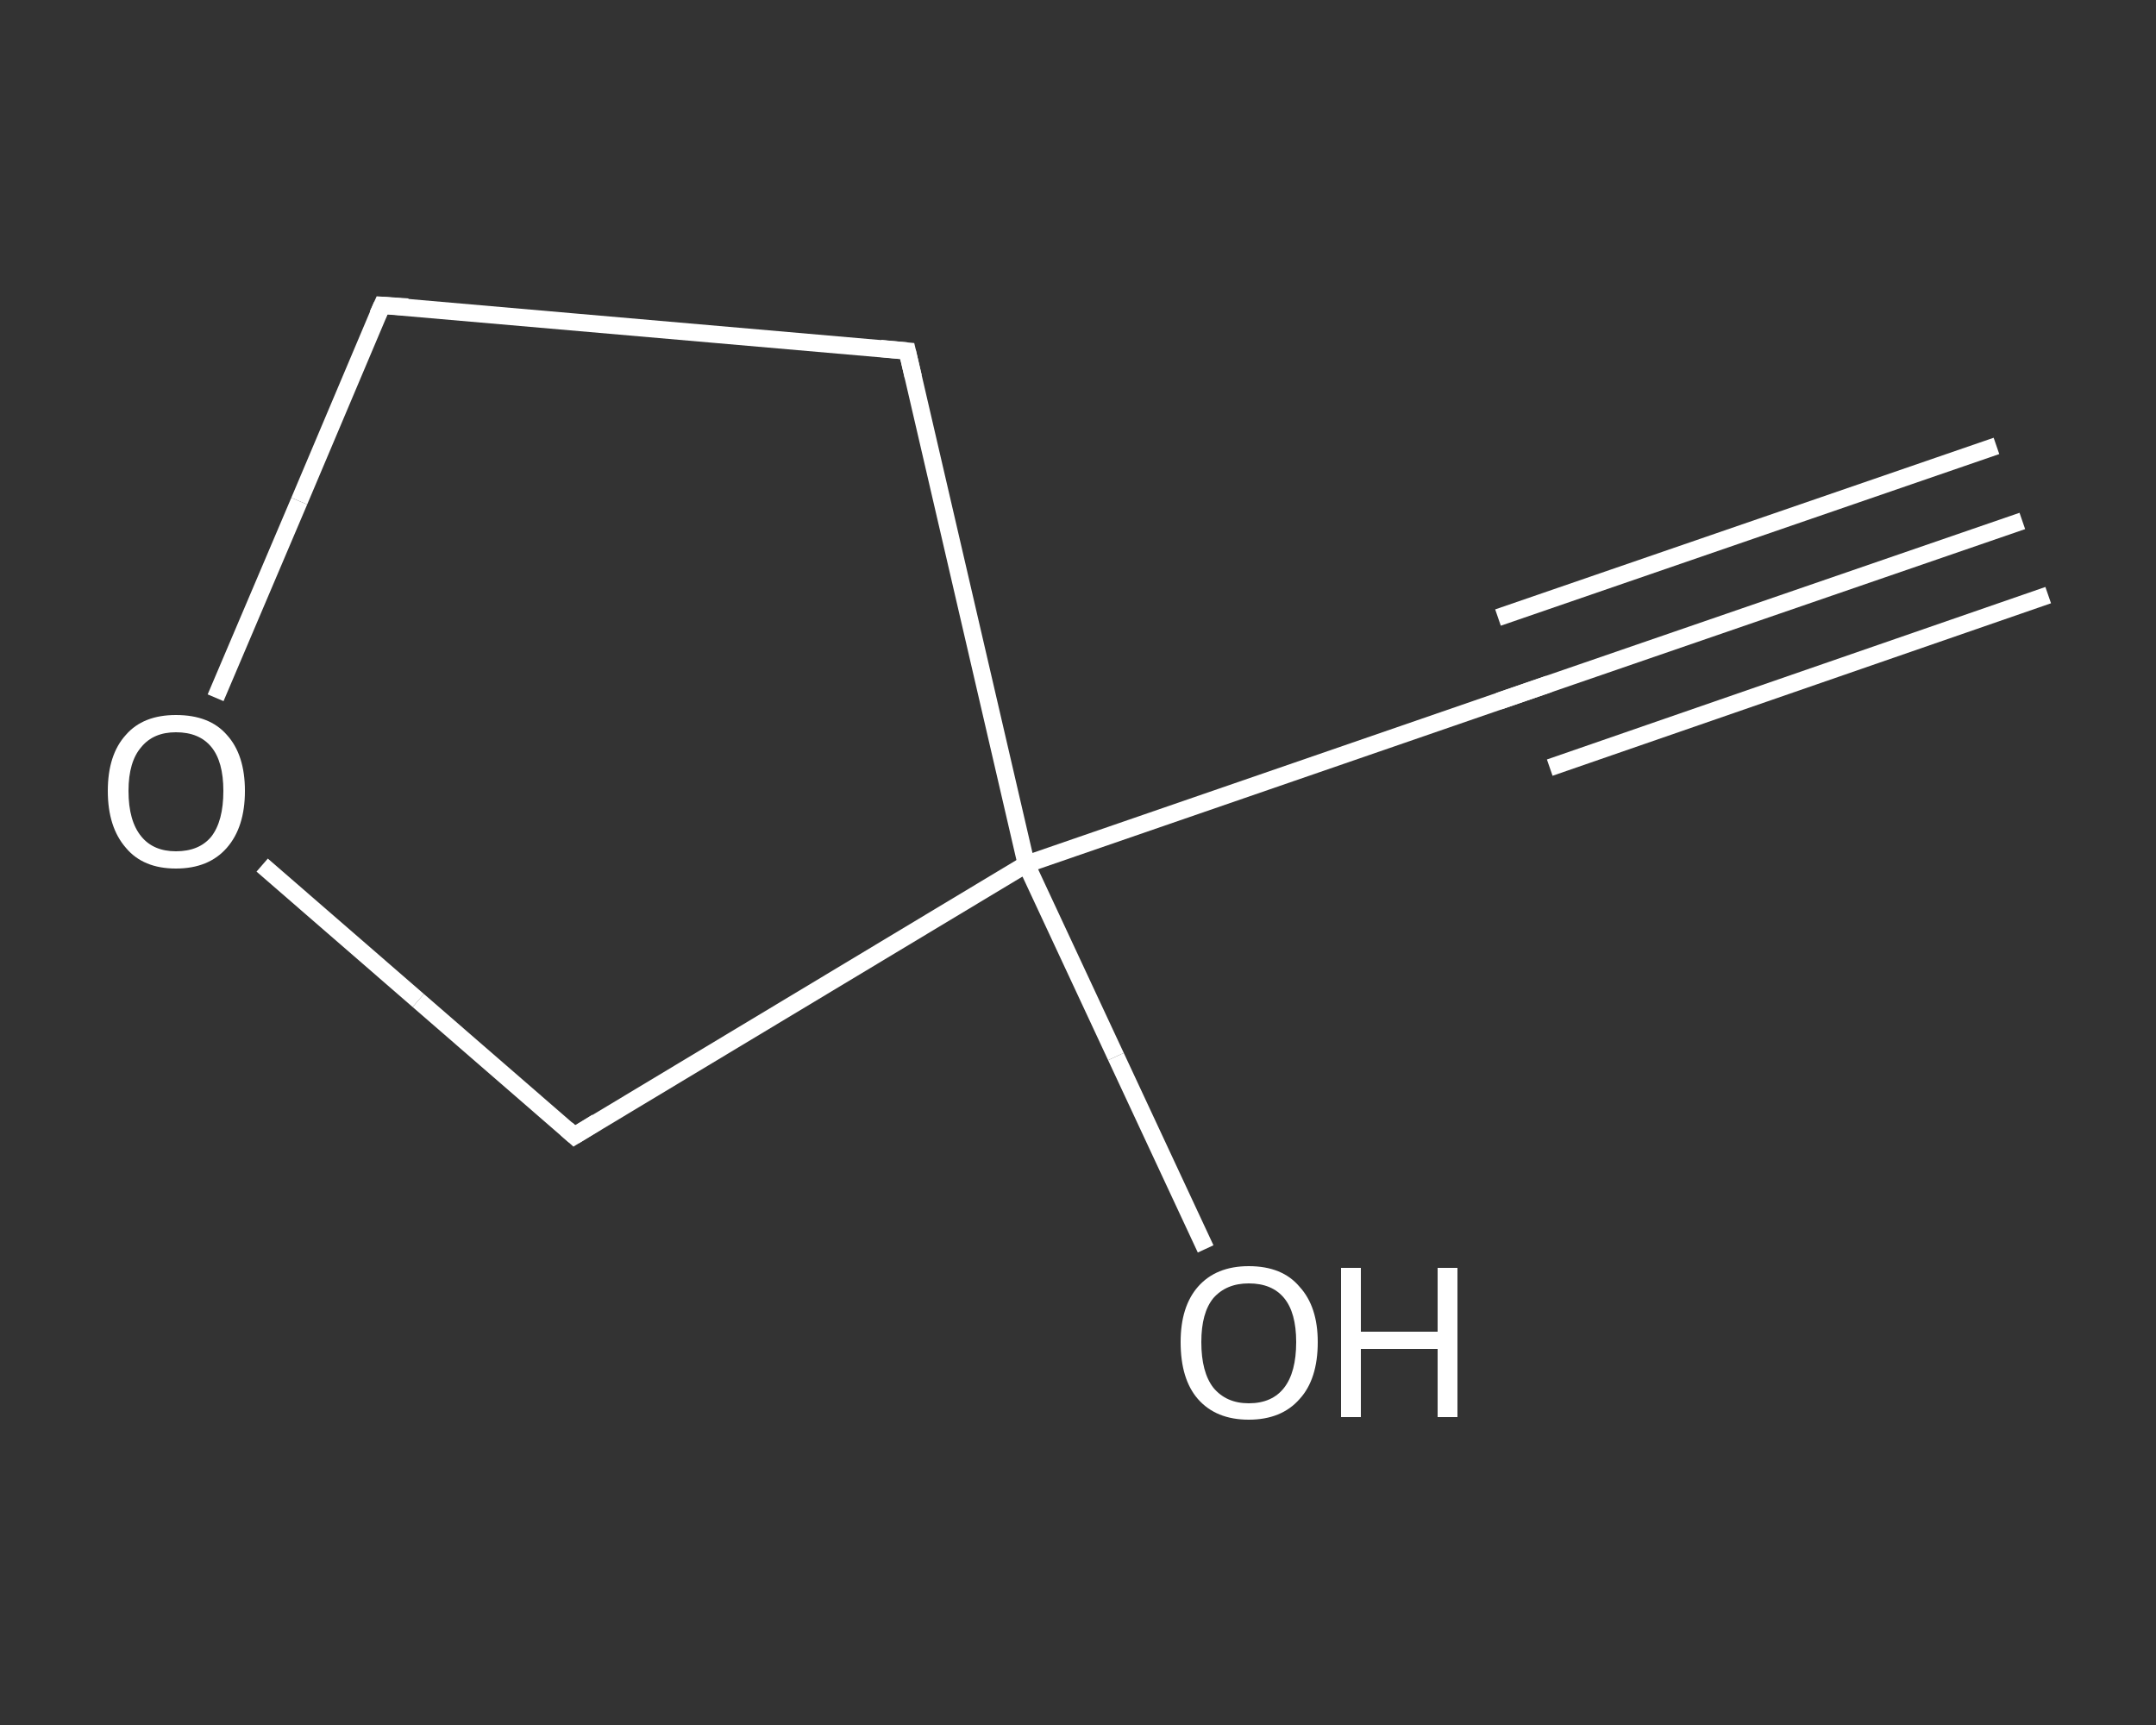 <?xml version='1.0' encoding='iso-8859-1'?>
<svg version='1.1' baseProfile='full'
              xmlns='http://www.w3.org/2000/svg'
                      xmlns:rdkit='http://www.rdkit.org/xml'
                      xmlns:xlink='http://www.w3.org/1999/xlink'
                  xml:space='preserve'
width='250px' height='200px' viewBox='0 0 250 200'>
<rect x="0" y="0" width="250" height="200" fill="#333333" stroke="none"/>
<!-- END OF HEADER -->
<rect style='opacity:1.0;fill:transparent;stroke:none' width='250.0' height='200.0' x='0.0' y='0.0'> </rect>
<path class='bond-0 atom-0 atom-1' d='M 234.5,60.4 L 176.7,80.3' style='fill:none;fill-rule:evenodd;stroke:#FFFFFF;stroke-width:2.0px;stroke-linecap:butt;stroke-linejoin:miter;stroke-opacity:1' />
<path class='bond-0 atom-0 atom-1' d='M 237.5,69.0 L 179.7,89.0' style='fill:none;fill-rule:evenodd;stroke:#FFFFFF;stroke-width:2.0px;stroke-linecap:butt;stroke-linejoin:miter;stroke-opacity:1' />
<path class='bond-0 atom-0 atom-1' d='M 231.5,51.7 L 173.7,71.6' style='fill:none;fill-rule:evenodd;stroke:#FFFFFF;stroke-width:2.0px;stroke-linecap:butt;stroke-linejoin:miter;stroke-opacity:1' />
<path class='bond-1 atom-1 atom-2' d='M 176.7,80.3 L 119.0,100.2' style='fill:none;fill-rule:evenodd;stroke:#FFFFFF;stroke-width:2.0px;stroke-linecap:butt;stroke-linejoin:miter;stroke-opacity:1' />
<path class='bond-2 atom-2 atom-3' d='M 119.0,100.2 L 129.4,122.5' style='fill:none;fill-rule:evenodd;stroke:#FFFFFF;stroke-width:2.0px;stroke-linecap:butt;stroke-linejoin:miter;stroke-opacity:1' />
<path class='bond-2 atom-2 atom-3' d='M 129.4,122.5 L 139.8,144.8' style='fill:none;fill-rule:evenodd;stroke:#FFFFFF;stroke-width:2.0px;stroke-linecap:butt;stroke-linejoin:miter;stroke-opacity:1' />
<path class='bond-3 atom-2 atom-4' d='M 119.0,100.2 L 105.2,40.7' style='fill:none;fill-rule:evenodd;stroke:#FFFFFF;stroke-width:2.0px;stroke-linecap:butt;stroke-linejoin:miter;stroke-opacity:1' />
<path class='bond-4 atom-4 atom-5' d='M 105.2,40.7 L 44.3,35.4' style='fill:none;fill-rule:evenodd;stroke:#FFFFFF;stroke-width:2.0px;stroke-linecap:butt;stroke-linejoin:miter;stroke-opacity:1' />
<path class='bond-5 atom-5 atom-6' d='M 44.3,35.4 L 34.7,58.1' style='fill:none;fill-rule:evenodd;stroke:#FFFFFF;stroke-width:2.0px;stroke-linecap:butt;stroke-linejoin:miter;stroke-opacity:1' />
<path class='bond-5 atom-5 atom-6' d='M 34.7,58.1 L 25.0,80.9' style='fill:none;fill-rule:evenodd;stroke:#FFFFFF;stroke-width:2.0px;stroke-linecap:butt;stroke-linejoin:miter;stroke-opacity:1' />
<path class='bond-6 atom-6 atom-7' d='M 30.4,100.3 L 48.5,116.0' style='fill:none;fill-rule:evenodd;stroke:#FFFFFF;stroke-width:2.0px;stroke-linecap:butt;stroke-linejoin:miter;stroke-opacity:1' />
<path class='bond-6 atom-6 atom-7' d='M 48.5,116.0 L 66.6,131.7' style='fill:none;fill-rule:evenodd;stroke:#FFFFFF;stroke-width:2.0px;stroke-linecap:butt;stroke-linejoin:miter;stroke-opacity:1' />
<path class='bond-7 atom-7 atom-2' d='M 66.6,131.7 L 119.0,100.2' style='fill:none;fill-rule:evenodd;stroke:#FFFFFF;stroke-width:2.0px;stroke-linecap:butt;stroke-linejoin:miter;stroke-opacity:1' />
<path d='M 179.6,79.3 L 176.7,80.3 L 173.8,81.3' style='fill:none;stroke:#FFFFFF;stroke-width:2.0px;stroke-linecap:butt;stroke-linejoin:miter;stroke-opacity:1;' />
<path d='M 105.9,43.7 L 105.2,40.7 L 102.1,40.4' style='fill:none;stroke:#FFFFFF;stroke-width:2.0px;stroke-linecap:butt;stroke-linejoin:miter;stroke-opacity:1;' />
<path d='M 47.3,35.6 L 44.3,35.4 L 43.8,36.5' style='fill:none;stroke:#FFFFFF;stroke-width:2.0px;stroke-linecap:butt;stroke-linejoin:miter;stroke-opacity:1;' />
<path d='M 65.7,130.9 L 66.6,131.7 L 69.2,130.1' style='fill:none;stroke:#FFFFFF;stroke-width:2.0px;stroke-linecap:butt;stroke-linejoin:miter;stroke-opacity:1;' />
<path class='atom-3' d='M 136.9 155.6
Q 136.9 151.5, 138.9 149.2
Q 141.0 146.8, 144.8 146.8
Q 148.7 146.8, 150.7 149.2
Q 152.8 151.5, 152.8 155.6
Q 152.8 159.9, 150.7 162.2
Q 148.6 164.6, 144.8 164.6
Q 141.0 164.6, 138.9 162.2
Q 136.9 159.9, 136.9 155.6
M 144.8 162.7
Q 147.5 162.7, 148.9 160.9
Q 150.3 159.1, 150.3 155.6
Q 150.3 152.2, 148.9 150.5
Q 147.5 148.8, 144.8 148.8
Q 142.2 148.8, 140.7 150.5
Q 139.3 152.2, 139.3 155.6
Q 139.3 159.1, 140.7 160.9
Q 142.2 162.7, 144.8 162.7
' fill='#FFFFFF'/>
<path class='atom-3' d='M 155.5 147.0
L 157.8 147.0
L 157.8 154.4
L 166.7 154.4
L 166.7 147.0
L 169.0 147.0
L 169.0 164.3
L 166.7 164.3
L 166.7 156.4
L 157.8 156.4
L 157.8 164.3
L 155.5 164.3
L 155.5 147.0
' fill='#FFFFFF'/>
<path class='atom-6' d='M 12.5 91.7
Q 12.5 87.5, 14.6 85.2
Q 16.6 82.9, 20.4 82.9
Q 24.3 82.9, 26.3 85.2
Q 28.4 87.5, 28.4 91.7
Q 28.4 95.9, 26.3 98.3
Q 24.2 100.7, 20.4 100.7
Q 16.6 100.7, 14.6 98.3
Q 12.5 95.9, 12.5 91.7
M 20.4 98.7
Q 23.1 98.7, 24.5 97.0
Q 25.9 95.2, 25.9 91.7
Q 25.9 88.3, 24.5 86.6
Q 23.1 84.9, 20.4 84.9
Q 17.8 84.9, 16.4 86.6
Q 14.9 88.3, 14.9 91.7
Q 14.9 95.2, 16.4 97.0
Q 17.8 98.7, 20.4 98.7
' fill='#FFFFFF'/>
</svg>
